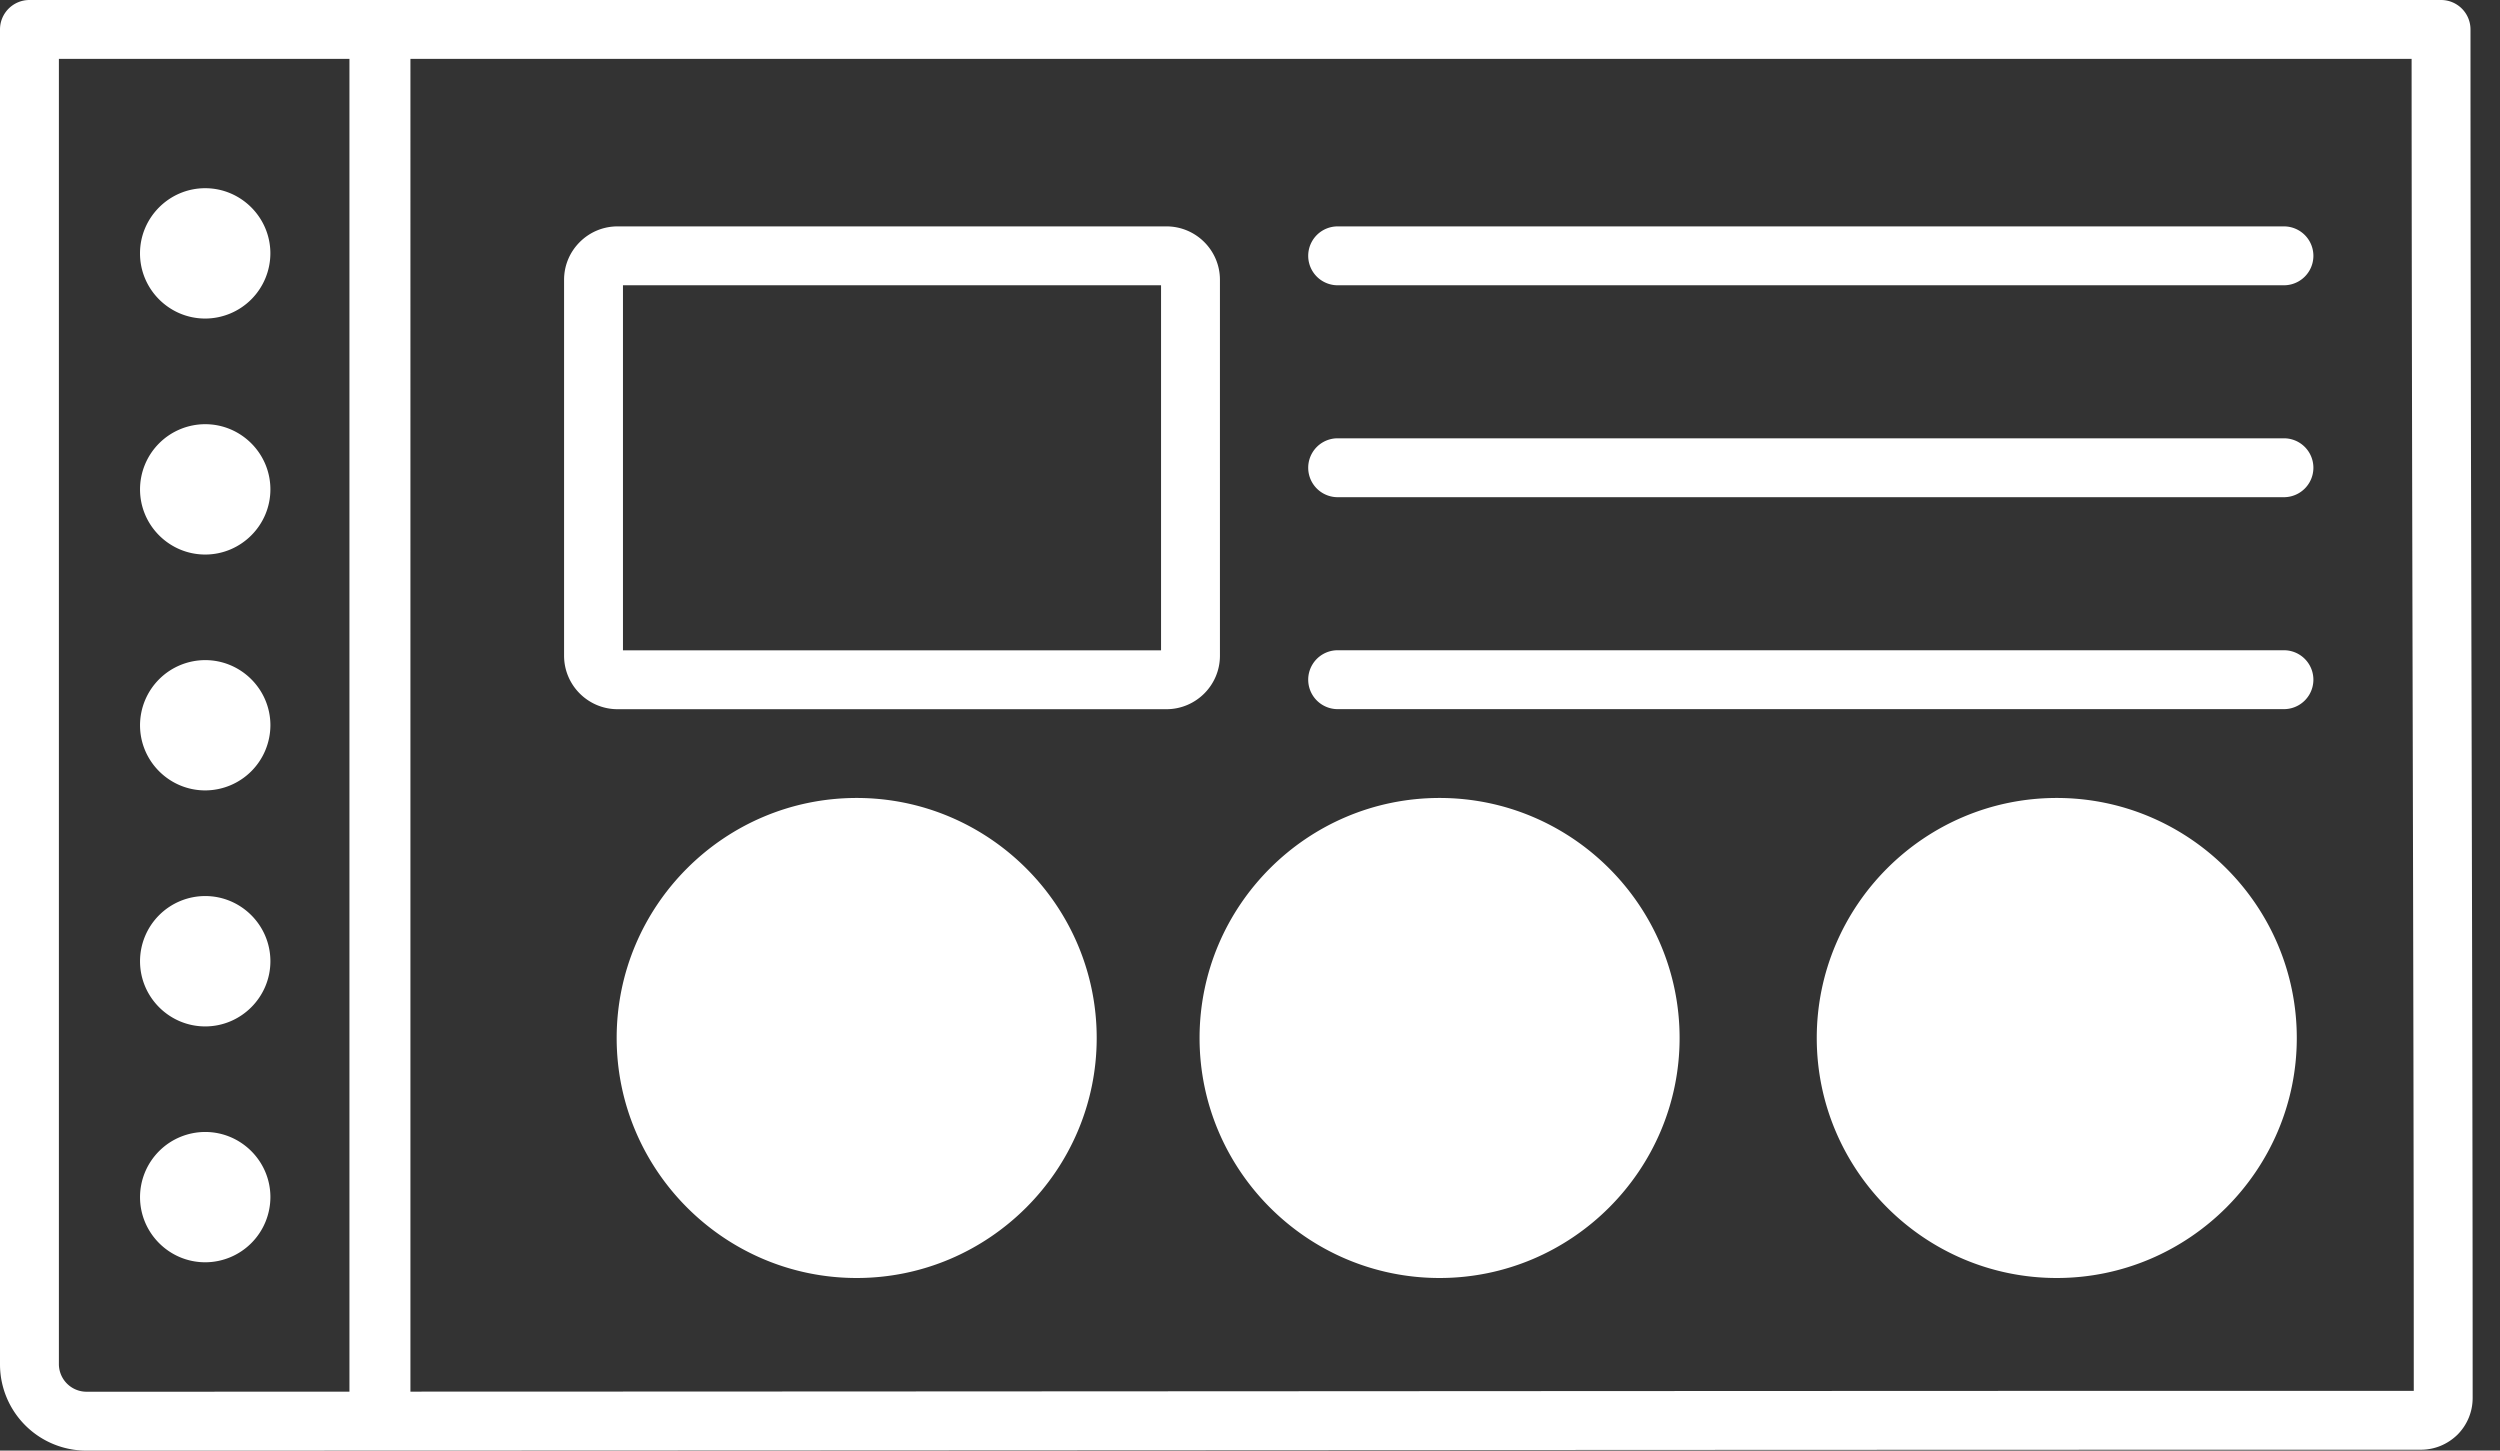 <svg width="81" height="47" viewBox="0 0 81 47" xmlns="http://www.w3.org/2000/svg">
    <rect x="0" y="0" width="81" height="47" fill="#333333" stroke="none"/>
    <g fill="#FFF" fill-rule="evenodd">
        <path d="M39.952 45.077c-8.957.005-17.888.01-26.654.012V1.908h64.838c.002 7.102.019 14.275.035 21.222.017 7.18.035 14.601.035 21.933-12.535 0-25.422.007-38.254.014zm-37.159.015a.897.897 0 0 1-.885-.885v-42.3h9.414V45.09l-8.529.002zM80.044.954A.954.954 0 0 0 79.09 0H.954A.954.954 0 0 0 0 .954v43.253A2.796 2.796 0 0 0 2.793 47l9.551-.002c9.072-.003 18.326-.008 27.61-.013 12.91-.007 25.877-.014 38.484-.014.44 0 .858-.17 1.184-.487l.015-.015c.307-.317.477-.734.477-1.176 0-7.408-.018-14.911-.035-22.167-.017-7.257-.035-14.761-.035-22.172z"/>
        <path d="M20.184 21.07h17.434V9.243H20.184V21.07zM37.793 7.335H20.009c-.46 0-.895.18-1.223.506-.329.328-.51.763-.51 1.225v12.179c0 .956.778 1.733 1.733 1.733h17.784c.955 0 1.733-.777 1.733-1.733V9.065c0-.954-.778-1.73-1.733-1.73zM6.649 10.321A2.116 2.116 0 0 0 8.76 8.209c0-1.162-.95-2.111-2.112-2.111-1.164 0-2.112.95-2.112 2.111 0 1.164.948 2.112 2.112 2.112M6.649 13.744a2.114 2.114 0 0 0-2.112 2.112c0 1.162.948 2.111 2.112 2.111 1.162 0 2.112-.95 2.112-2.111 0-1.165-.95-2.112-2.112-2.112M27.757 25.854c-4.288 0-7.777 3.49-7.777 7.777 0 4.28 3.49 7.776 7.777 7.776 4.28 0 7.776-3.497 7.776-7.776 0-4.288-3.497-7.777-7.776-7.777M46.643 25.854c-4.288 0-7.777 3.49-7.777 7.777 0 4.28 3.49 7.776 7.777 7.776 4.28 0 7.776-3.497 7.776-7.776 0-4.288-3.497-7.777-7.776-7.777M66.64 25.854c-4.288 0-7.777 3.49-7.777 7.777 0 4.28 3.49 7.776 7.776 7.776 4.28 0 7.777-3.497 7.777-7.776 0-4.288-3.497-7.777-7.777-7.777M6.649 21.388a2.114 2.114 0 0 0-2.112 2.11c0 1.164.948 2.111 2.112 2.111a2.116 2.116 0 0 0 2.112-2.111c0-1.162-.95-2.11-2.112-2.11M6.649 29.032a2.114 2.114 0 0 0-2.112 2.112c0 1.162.948 2.112 2.112 2.112 1.162 0 2.112-.95 2.112-2.112 0-1.164-.95-2.112-2.112-2.112M6.649 36.676a2.114 2.114 0 0 0-2.112 2.11c0 1.164.948 2.112 2.112 2.112a2.116 2.116 0 0 0 2.112-2.112c0-1.162-.95-2.11-2.112-2.11M74 7.335H43.34a.954.954 0 0 0 0 1.908H74a.954.954 0 0 0 0-1.908M74 14.201H43.34a.954.954 0 0 0 0 1.908H74a.954.954 0 0 0 0-1.908M74 21.068H43.34a.954.954 0 0 0 0 1.908H74a.954.954 0 0 0 0-1.908"/>
    </g>
</svg>
